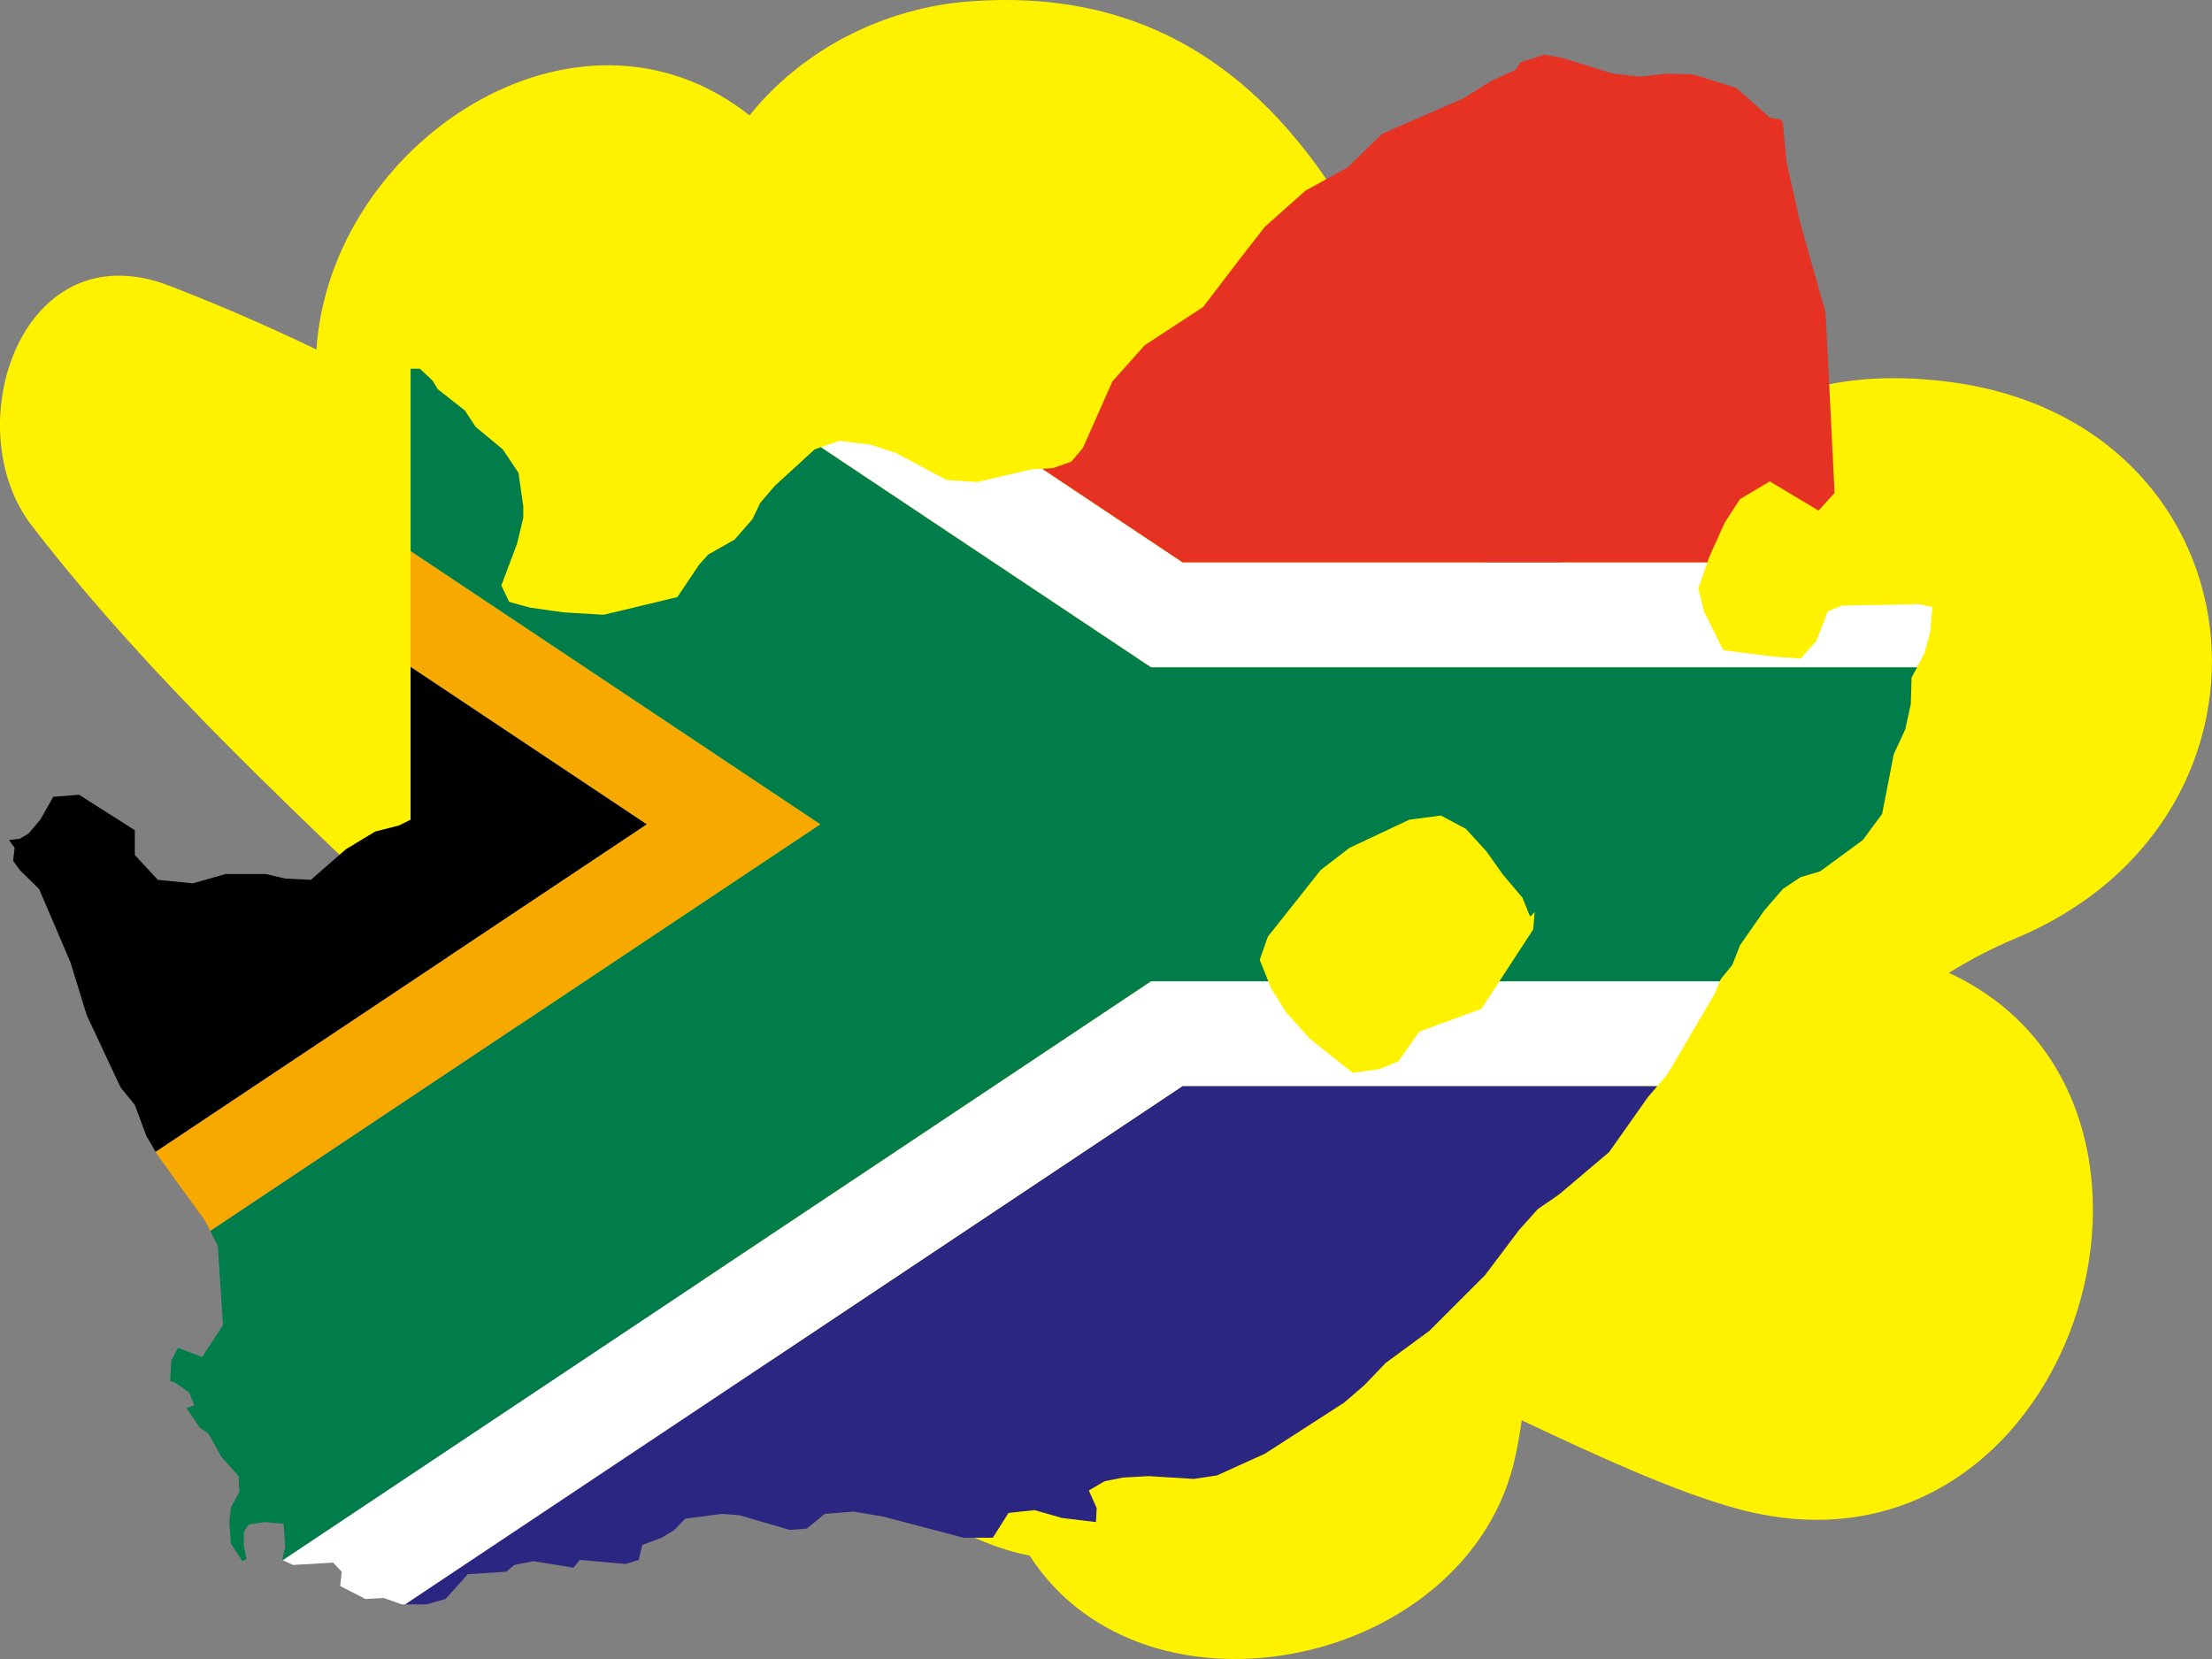 <?xml version="1.0" encoding="UTF-8"?><svg id="b" xmlns="http://www.w3.org/2000/svg" viewBox="0 0 60 45"><rect x="0" y="0" width="60" height="45" fill="#808080" stroke="none"/><defs><style>.d{fill:#f7a900;}.d,.e,.f,.g,.h,.i,.j{stroke-width:0px;}.e{fill:#2c2683;}.f{fill:#fff200;}.g{fill:#fff;}.h{fill:#e53223;}.i{fill:#000001;}.j{fill:#007d4b;}</style></defs><g id="c"><path class="f" d="m52.649,10.331c-5.149-.556-6.74,2.184-10.277,4.885-.552.421-1.147.767-1.766,1.074C38.255,8.046,35.304-.623,26.328.035c-2.397.176-4.588,1.339-5.996,3.095-4.681-3.702-11.379.74-11.749,6.35-1.299-.624-2.626-1.203-3.988-1.728C.573,6.202-1.193,11.595.862,14.259c4.157,5.39,9.653,9.983,14.591,14.931,2.449,4.295,5.486,8.206,9.217,11.384,1.04.885,2.149,1.398,3.259,1.622,3.143,4.879,11.956,3.018,13.176-2.699.069-.325.125-.648.174-.971,2.046.966,4.204,1.96,5.891,2.41,9.052,2.421,13.237-11.073,5.691-14.548.574-.352,1.171-.669,1.803-.932,7.971-3.325,6.771-14.175-2.017-15.124Z"/><polygon class="h" points="48.843 6.095 48.459 4.388 48.359 3.308 48.279 3.235 48.005 3.19 47.097 2.385 45.917 2.015 45.2 1.998 44.494 2.081 43.756 1.998 42.385 1.574 41.899 1.481 41.233 1.692 41.123 1.887 40.457 2.192 39.688 2.671 37.489 3.629 36.56 4.537 35.41 5.172 34.31 6.151 33.663 6.981 32.633 8.329 31.05 9.364 30.171 10.351 29.374 12.151 29.061 12.521 28.565 12.697 28.262 12.716 32.079 15.26 46.31 15.26 46.359 15.117 46.784 14.175 47.198 13.537 48.005 13.057 49.328 13.85 49.763 13.37 49.519 8.478 48.843 6.095"/><polygon class="e" points="10.985 43.519 11.56 43.519 12.085 43.372 12.69 42.699 13.73 42.633 13.952 42.449 14.467 42.347 15.557 42.523 15.727 42.312 16.969 42.422 17.324 42.312 17.424 41.906 17.949 41.71 18.293 41.499 18.584 41.195 19.573 41.064 20.058 41.1 21.42 41.499 21.885 41.463 22.37 41.064 23.146 41.002 23.964 41.139 26.134 41.71 26.931 41.71 27.355 41.038 28.062 40.962 28.808 41.175 29.728 41.286 29.747 40.907 29.535 40.429 29.959 40.179 30.463 40.078 31.16 40.04 32.382 40.115 33.007 40.022 34.31 39.432 36.459 38.046 37.005 37.576 37.59 36.966 38.771 36.099 40.284 34.586 41.203 33.364 41.717 32.793 42.282 32.406 43.646 31.251 44.695 29.766 44.958 29.456 32.079 29.456 10.985 43.519"/><polygon class="g" points="28.262 12.716 27.961 12.734 26.507 13.076 25.67 13.018 24.308 12.289 23.611 12.06 22.763 11.958 22.265 12.131 31.219 18.1 52 18.1 52.205 17.71 52.356 17.137 52.416 16.464 52.042 16.388 49.973 16.426 49.581 16.581 49.268 17.387 48.843 17.864 48.108 17.811 46.743 17.636 46.219 16.581 46.068 15.964 46.31 15.26 32.079 15.26 28.262 12.716"/><polygon class="g" points="40.183 27.364 38.497 27.984 37.933 28.787 37.419 28.999 36.692 29.1 35.531 28.177 34.876 27.448 34.481 26.813 34.403 26.618 31.219 26.618 7.668 42.318 7.947 42.449 9.036 42.385 9.269 42.633 9.229 43.022 9.915 43.372 10.408 43.345 10.903 43.519 10.985 43.519 32.079 29.456 44.958 29.456 45.23 29.137 46.502 26.97 46.65 26.618 40.67 26.618 40.183 27.364"/><polygon class="i" points="11.137 18.083 11.137 19.233 11.137 22.234 10.823 22.39 10.177 22.555 9.38 23.037 8.431 23.866 7.734 23.83 7.209 23.708 6.12 23.708 5.231 23.96 4.282 23.866 3.657 23.193 3.657 22.519 2.143 21.557 1.445 21.613 1.093 22.234 .77 22.613 .538 22.75 .245 22.786 .397 23 .356 23.35 .538 23.6 1.061 24.114 1.91 26.1 2.354 27.54 3.273 29.499 3.657 29.97 3.969 30.81 4.223 31.244 17.551 22.359 11.137 18.083"/><polygon class="d" points="11.137 14.949 11.137 16.076 11.137 18.083 17.551 22.359 4.223 31.244 4.282 31.345 5.565 33.116 5.704 33.39 22.251 22.359 11.137 14.949"/><polygon class="j" points="22.265 12.131 22.097 12.19 21.018 13.177 20.623 13.637 20.411 14.081 19.928 14.635 19.211 15.041 18.968 15.31 18.373 16.196 16.374 16.675 15.284 16.61 14.376 16.481 13.811 16.326 13.598 15.881 14.023 14.754 14.194 14.044 14.194 13.731 14.063 12.825 13.639 12.19 12.903 11.58 12.61 11.135 11.873 10.555 11.732 10.322 11.388 10.001 11.137 10.001 11.137 12.947 11.137 14.949 22.251 22.359 5.704 33.39 5.907 33.79 6.049 35.942 5.484 36.809 4.829 36.56 4.646 36.902 4.616 37.465 4.747 37.502 5.131 37.769 5.272 38.12 5.059 38.193 5.423 38.73 5.655 38.886 6.009 39.523 6.473 40.04 6.492 40.465 6.262 40.889 6.221 41.286 6.262 41.868 6.573 42.347 6.686 42.293 6.614 41.94 6.614 41.545 6.747 41.352 7.167 41.286 7.695 41.333 7.734 41.969 7.655 42.312 7.668 42.318 31.219 26.618 34.403 26.618 34.169 26.036 34.39 25.407 35.823 23.6 36.601 23 38.226 22.234 39.083 22.121 39.76 22.481 40.325 23.1 40.768 23.727 41.294 24.346 41.505 24.864 41.628 24.736 41.586 25.214 40.67 26.618 46.65 26.618 46.673 26.563 46.987 26.176 47.198 25.639 47.854 24.699 48.359 24.114 48.843 23.791 49.369 23.636 50.529 22.786 51.053 22.076 51.367 20.46 51.679 19.787 51.831 19.094 51.85 18.383 52 18.1 31.219 18.1 22.265 12.131"/></g></svg>